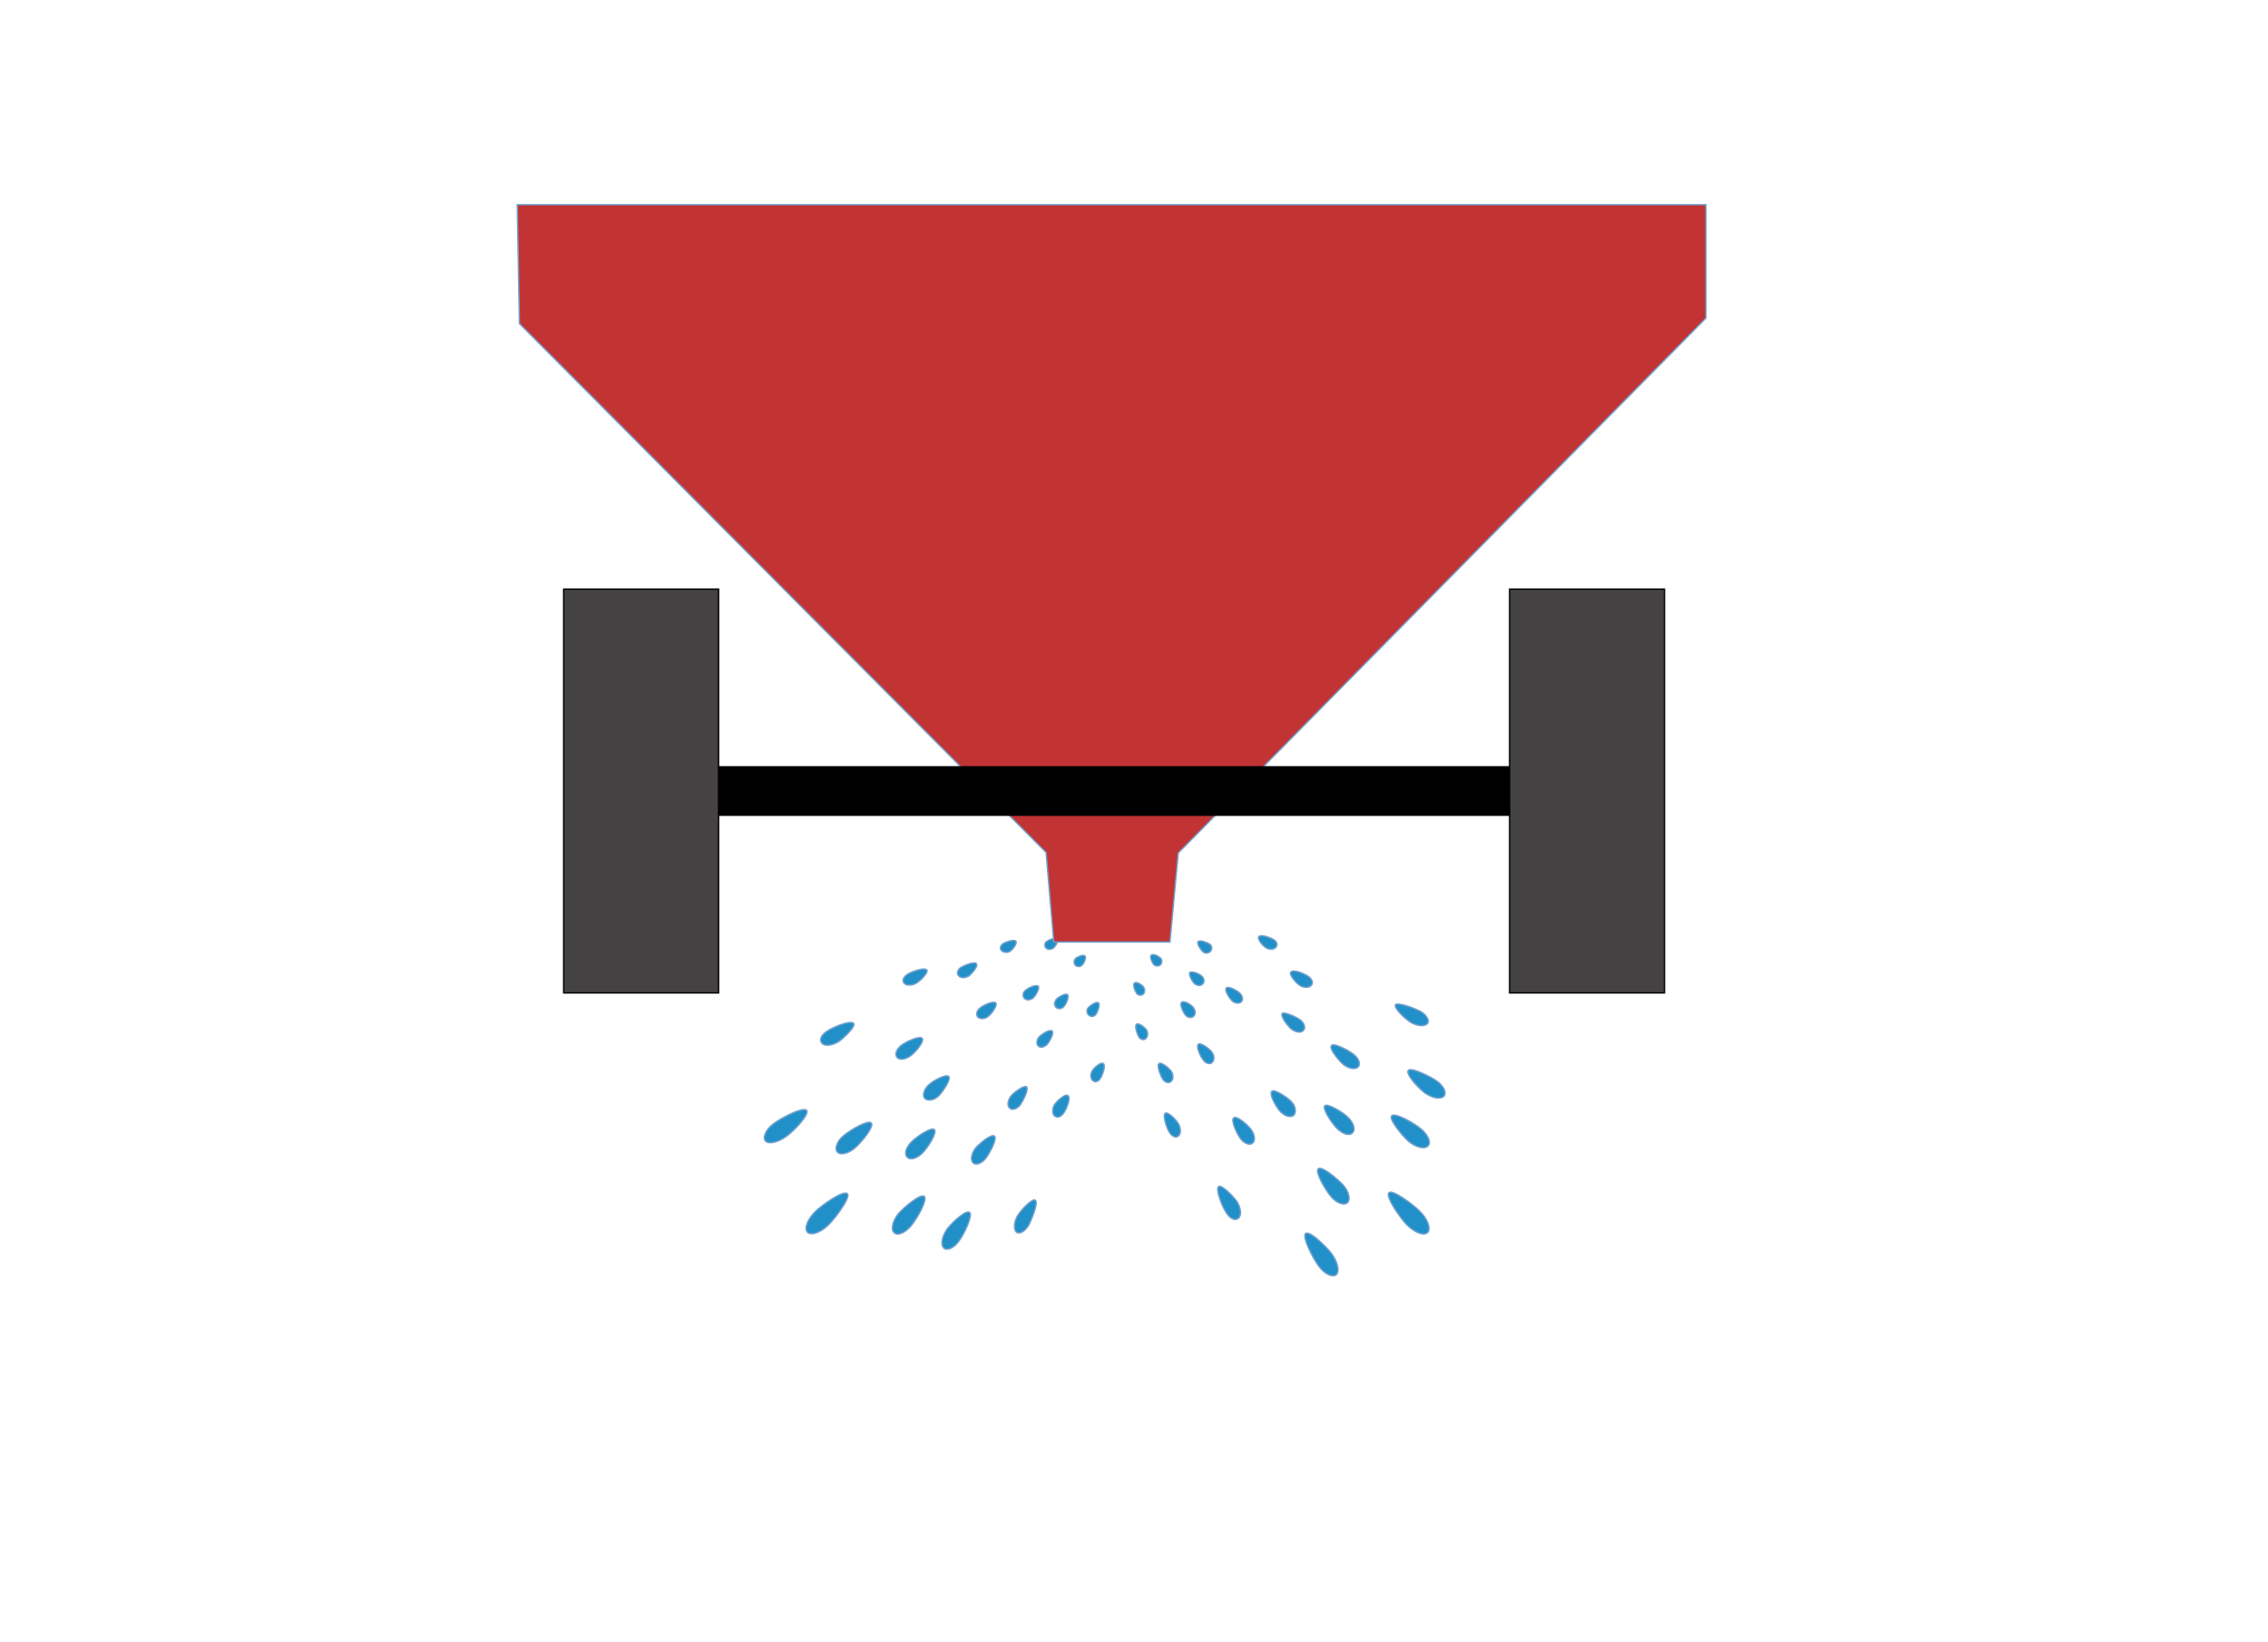 <?xml version="1.0" encoding="utf-8"?>
<!-- Generator: Adobe Illustrator 22.0.0, SVG Export Plug-In . SVG Version: 6.00 Build 0)  -->
<svg version="1.1" xmlns="http://www.w3.org/2000/svg" xmlns:xlink="http://www.w3.org/1999/xlink" x="0px" y="0px"
	 viewBox="0 0 410 296.9" style="enable-background:new 0 0 410 296.9;" xml:space="preserve">
<style type="text/css">
	.st0{fill:#218FC8;stroke:#72A0CC;stroke-width:0.25;stroke-miterlimit:10;}
	.st1{fill:#C23334;stroke:#72A0CC;stroke-width:0.25;stroke-miterlimit:10;}
	.st2{fill:none;stroke:#000000;stroke-width:9;stroke-miterlimit:10;}
	.st3{fill:#444242;stroke:#000000;stroke-width:0.25;stroke-miterlimit:10;}
</style>
<g id="Capa_4">
</g>
<g id="Capa_5">
	<g id="Capa_6_2_">
		<path class="st0" d="M190.4,171.4c-0.4,0.3-1,0.3-1.3,0s-0.3-0.9,0.1-1.2c0.4-0.3,1.6-0.8,1.9-0.4
			C191.4,170.1,190.8,171.1,190.4,171.4z"/>
		<path class="st0" d="M192.3,182c-0.4,0.4-1,0.5-1.4,0.1c-0.4-0.4-0.3-1,0.1-1.5c0.4-0.4,1.7-1.1,2-0.8
			C193.3,180.3,192.7,181.6,192.3,182z"/>
		<path class="st0" d="M195.6,174.5c-0.3,0.3-0.9,0.3-1.2,0c-0.3-0.3-0.3-0.9,0-1.2c0.3-0.3,1.4-0.8,1.7-0.5
			C196.5,173.1,195.9,174.2,195.6,174.5z"/>
		<path class="st0" d="M198.1,183.4c-0.3,0.4-0.9,0.5-1.3,0.1c-0.4-0.4-0.4-1,0-1.4c0.4-0.4,1.4-1.1,1.8-0.8
			C198.9,181.7,198.4,183,198.1,183.4z"/>
		<path class="st0" d="M184.4,199.8c-0.6,0.7-1.5,1-1.9,0.5c-0.5-0.5-0.3-1.4,0.3-2.2c0.6-0.7,2.4-2,2.8-1.6
			C186,197,184.9,199.1,184.4,199.8z"/>
		<path class="st0" d="M185.9,221.6c-0.7,1.1-1.7,1.6-2.2,1.1s-0.4-1.9,0.3-3c0.7-1.1,2.7-3.2,3.2-2.7
			C187.7,217.5,186.5,220.5,185.9,221.6z"/>
		<path class="st0" d="M198.9,195c-0.4,0.6-1,0.7-1.4,0.3c-0.4-0.4-0.4-1.2,0-1.8c0.4-0.6,1.6-1.6,2-1.2S199.3,194.4,198.9,195z"/>
		<path class="st0" d="M192.3,201.2c-0.5,0.7-1.2,1-1.7,0.5c-0.4-0.4-0.4-1.4,0.1-2.1c0.5-0.7,2-2,2.4-1.5
			C193.6,198.5,192.8,200.5,192.3,201.2z"/>
		<path class="st0" d="M173.4,224.3c-0.9,1.3-2.2,1.9-2.8,1.3s-0.3-2.1,0.6-3.4c0.9-1.2,3.5-3.6,4.1-3
			C175.9,219.7,174.3,223.1,173.4,224.3z"/>
		<path class="st0" d="M186.8,180.4c-0.5,0.4-1.2,0.5-1.6,0.1c-0.4-0.4-0.3-1.1,0.2-1.5c0.5-0.4,1.9-1.1,2.3-0.7
			C188,178.7,187.2,180,186.8,180.4z"/>
		<path class="st0" d="M182.7,171.9c-0.5,0.4-1.2,0.3-1.6,0c-0.4-0.4-0.3-0.9,0.2-1.3c0.5-0.3,1.9-0.8,2.3-0.5
			S183.2,171.5,182.7,171.9z"/>
		<path class="st0" d="M189.3,188.8c-0.5,0.5-1.2,0.7-1.6,0.3s-0.3-1.2,0.2-1.7c0.5-0.5,1.9-1.4,2.3-1
			C190.6,186.7,189.8,188.2,189.3,188.8z"/>
		<path class="st0" d="M164.7,190.8c-0.9,0.7-2,0.9-2.5,0.4c-0.5-0.5-0.2-1.5,0.7-2.2c0.9-0.7,3.3-1.8,3.8-1.3
			C167.2,188.2,165.6,190.1,164.7,190.8z"/>
		<path class="st0" d="M166.8,208.4c-1,1-2.2,1.4-2.8,0.8c-0.6-0.6-0.2-1.8,0.8-2.8c1-1,3.6-2.7,4.1-2.2
			C169.5,204.7,167.7,207.5,166.8,208.4z"/>
		<path class="st0" d="M169.7,198.1c-0.8,0.8-1.9,1-2.5,0.5c-0.5-0.5-0.2-1.6,0.6-2.4c0.8-0.8,3.2-2.1,3.7-1.6
			C172,195,170.5,197.3,169.7,198.1z"/>
		<path class="st0" d="M178.2,209.4c-0.8,1-1.8,1.3-2.3,0.8c-0.5-0.5-0.3-1.7,0.5-2.7c0.8-0.9,2.9-2.6,3.4-2.1
			C180.3,205.9,178.9,208.5,178.2,209.4z"/>
		<path class="st0" d="M165.7,177.7c-0.8,0.5-1.8,0.5-2.2,0.1c-0.5-0.5-0.2-1.2,0.6-1.7c0.8-0.5,2.9-1.2,3.4-0.8
			S166.4,177.3,165.7,177.7z"/>
		<path class="st0" d="M151.6,188.3c-1.1,0.7-2.5,0.9-3,0.3c-0.6-0.6-0.1-1.6,1.1-2.3c1.1-0.7,4.1-1.9,4.6-1.3
			C154.8,185.5,152.6,187.6,151.6,188.3z"/>
		<path class="st0" d="M175.2,176.4c-0.6,0.4-1.5,0.5-1.9,0c-0.4-0.4-0.2-1.1,0.4-1.5c0.6-0.4,2.4-1.1,2.8-0.7
			C176.9,174.6,175.8,175.9,175.2,176.4z"/>
		<path class="st0" d="M178.7,183.7c-0.6,0.5-1.4,0.6-1.9,0.2c-0.4-0.4-0.3-1.2,0.4-1.7c0.6-0.5,2.4-1.3,2.8-0.9
			C180.4,181.7,179.3,183.2,178.7,183.7z"/>
		<path class="st0" d="M142.2,205.4c-1.5,1.1-3.2,1.5-3.8,0.9s0-2.1,1.5-3.2c1.5-1.1,5.2-3,5.9-2.4
			C146.4,201.4,143.7,204.3,142.2,205.4z"/>
		<path class="st0" d="M149.8,221.4c-1.4,1.4-3.1,2-3.8,1.4c-0.7-0.7,0-2.4,1.4-3.8c1.4-1.3,5.1-3.9,5.8-3.2
			C153.8,216.4,151.2,220,149.8,221.4z"/>
		<path class="st0" d="M154.7,207.4c-1.2,1.1-2.7,1.5-3.3,0.9c-0.6-0.6-0.1-2,1.1-3c1.2-1,4.4-2.9,5-2.3S155.9,206.3,154.7,207.4z"
			/>
		<path class="st0" d="M164.7,221.6c-1.1,1.3-2.5,1.9-3.1,1.2c-0.6-0.6-0.2-2.2,0.9-3.5c1.1-1.2,4-3.6,4.6-3
			C167.7,216.9,165.8,220.3,164.7,221.6z"/>
	</g>
	<g id="Capa_6_1_">
		<path class="st0" d="M206.7,178.4c0.3,0.4,0.3,1,0,1.3s-0.9,0.3-1.2-0.1c-0.3-0.4-0.8-1.6-0.4-1.9
			C205.4,177.4,206.4,178,206.7,178.4z"/>
		<path class="st0" d="M217.3,176.5c0.4,0.4,0.5,1,0.1,1.4c-0.4,0.4-1,0.3-1.5-0.1c-0.4-0.4-1.1-1.7-0.8-2
			C215.6,175.5,216.9,176.1,217.3,176.5z"/>
		<path class="st0" d="M209.8,173.2c0.3,0.3,0.3,0.9,0,1.2c-0.3,0.3-0.9,0.3-1.2,0c-0.3-0.3-0.8-1.4-0.5-1.7
			C208.4,172.3,209.5,172.9,209.8,173.2z"/>
		<path class="st0" d="M218.7,170.7c0.4,0.3,0.5,0.9,0.1,1.3c-0.4,0.4-1,0.4-1.4,0c-0.4-0.4-1.1-1.4-0.8-1.8
			C217,169.9,218.3,170.4,218.7,170.7z"/>
		<path class="st0" d="M235.1,184.4c0.7,0.6,1,1.5,0.5,1.9c-0.5,0.5-1.4,0.3-2.2-0.3c-0.7-0.6-2-2.4-1.6-2.8
			C232.3,182.9,234.4,183.9,235.1,184.4z"/>
		<path class="st0" d="M256.9,182.9c1.1,0.7,1.6,1.7,1.1,2.2s-1.9,0.4-3-0.3c-1.1-0.7-3.2-2.7-2.7-3.2
			C252.9,181.2,255.8,182.3,256.9,182.9z"/>
		<path class="st0" d="M230.3,169.9c0.6,0.4,0.7,1,0.3,1.4c-0.4,0.4-1.2,0.4-1.8,0c-0.6-0.4-1.6-1.6-1.2-2S229.7,169.5,230.3,169.9z
			"/>
		<path class="st0" d="M236.5,176.5c0.7,0.5,1,1.2,0.5,1.7c-0.4,0.4-1.4,0.4-2.1-0.1c-0.7-0.5-2-2-1.5-2.4
			C233.8,175.2,235.8,176,236.5,176.5z"/>
		<path class="st0" d="M259.7,195.4c1.3,0.9,1.9,2.2,1.3,2.8c-0.6,0.6-2.1,0.3-3.4-0.6c-1.2-0.9-3.6-3.5-3-4.1
			C255,192.9,258.4,194.5,259.7,195.4z"/>
		<path class="st0" d="M215.7,182.1c0.4,0.5,0.5,1.2,0.1,1.6c-0.4,0.4-1.1,0.3-1.5-0.2c-0.4-0.5-1.1-1.9-0.7-2.3
			C214,180.8,215.3,181.6,215.7,182.1z"/>
		<path class="st0" d="M207.2,186.1c0.4,0.5,0.3,1.2,0,1.6c-0.4,0.4-0.9,0.3-1.3-0.2c-0.3-0.5-0.8-1.9-0.5-2.3
			S206.8,185.6,207.2,186.1z"/>
		<path class="st0" d="M224.1,179.5c0.5,0.5,0.7,1.2,0.3,1.6s-1.2,0.3-1.7-0.2c-0.5-0.5-1.4-1.9-1-2.3
			C222,178.2,223.5,179,224.1,179.5z"/>
		<path class="st0" d="M226.1,204.1c0.7,0.9,0.9,2,0.4,2.5s-1.5,0.2-2.2-0.7c-0.7-0.9-1.8-3.3-1.3-3.8
			C223.5,201.6,225.4,203.2,226.1,204.1z"/>
		<path class="st0" d="M243.7,202c1,1,1.4,2.2,0.8,2.8c-0.6,0.6-1.8,0.2-2.8-0.8c-1-1-2.7-3.6-2.2-4.1
			C240,199.4,242.8,201.1,243.7,202z"/>
		<path class="st0" d="M233.4,199.1c0.8,0.8,1,1.9,0.5,2.5c-0.5,0.5-1.6,0.2-2.4-0.6c-0.8-0.8-2.1-3.2-1.6-3.7
			C230.3,196.8,232.6,198.3,233.4,199.1z"/>
		<path class="st0" d="M244.7,190.6c1,0.8,1.3,1.8,0.8,2.3c-0.5,0.5-1.7,0.3-2.7-0.5c-0.9-0.8-2.6-2.9-2.1-3.4
			C241.2,188.5,243.8,189.9,244.7,190.6z"/>
		<path class="st0" d="M213,203.1c0.5,0.8,0.5,1.8,0.1,2.2c-0.5,0.5-1.2,0.2-1.7-0.6c-0.5-0.8-1.2-2.9-0.8-3.4
			S212.6,202.4,213,203.1z"/>
		<path class="st0" d="M223.6,217.2c0.7,1.1,0.9,2.5,0.3,3c-0.6,0.6-1.6,0.1-2.3-1.1c-0.7-1.1-1.9-4.1-1.3-4.6
			C220.8,214.1,222.9,216.2,223.6,217.2z"/>
		<path class="st0" d="M211.7,193.6c0.4,0.6,0.5,1.5,0,1.9c-0.4,0.4-1.1,0.2-1.5-0.4c-0.4-0.6-1.1-2.4-0.7-2.8
			C209.9,191.9,211.2,193,211.7,193.6z"/>
		<path class="st0" d="M219,190.1c0.5,0.6,0.6,1.4,0.2,1.9s-1.2,0.3-1.7-0.4c-0.5-0.6-1.3-2.4-0.9-2.8
			C217,188.4,218.5,189.5,219,190.1z"/>
		<path class="st0" d="M240.7,226.6c1.1,1.5,1.5,3.2,0.9,3.8s-2.1,0-3.2-1.5c-1.1-1.5-3-5.2-2.4-5.9
			C236.7,222.4,239.6,225.2,240.7,226.6z"/>
		<path class="st0" d="M256.7,219c1.4,1.4,2,3.1,1.4,3.8c-0.7,0.7-2.4,0-3.8-1.4c-1.3-1.4-3.9-5.1-3.2-5.8
			C251.7,215,255.3,217.6,256.7,219z"/>
		<path class="st0" d="M242.7,214.1c1.1,1.2,1.5,2.7,0.9,3.3c-0.6,0.6-2,0.1-3-1.1c-1-1.2-2.9-4.4-2.3-5S241.6,213,242.7,214.1z"/>
		<path class="st0" d="M256.9,204.1c1.3,1.1,1.9,2.5,1.2,3.1c-0.6,0.6-2.2,0.2-3.5-0.9c-1.2-1.1-3.6-4-3-4.6
			C252.2,201.1,255.6,203,256.9,204.1z"/>
	</g>
</g>
<g id="Capa_3">
	<polygon class="st1" points="308.4,37 308.4,57.5 213,154.2 211.5,170.3 190.5,170.3 189.1,154.1 93.9,58.5 93.5,37 	"/>
	<line class="st2" x1="115.9" y1="143" x2="286.9" y2="143"/>
	<rect x="101.9" y="106.5" class="st3" width="28" height="73"/>
	<rect x="272.9" y="106.5" class="st3" width="28" height="73"/>
	<g>
	</g>
	<g>
	</g>
	<g>
	</g>
	<g>
	</g>
	<g>
	</g>
	<g>
	</g>
	<g>
	</g>
</g>
</svg>
